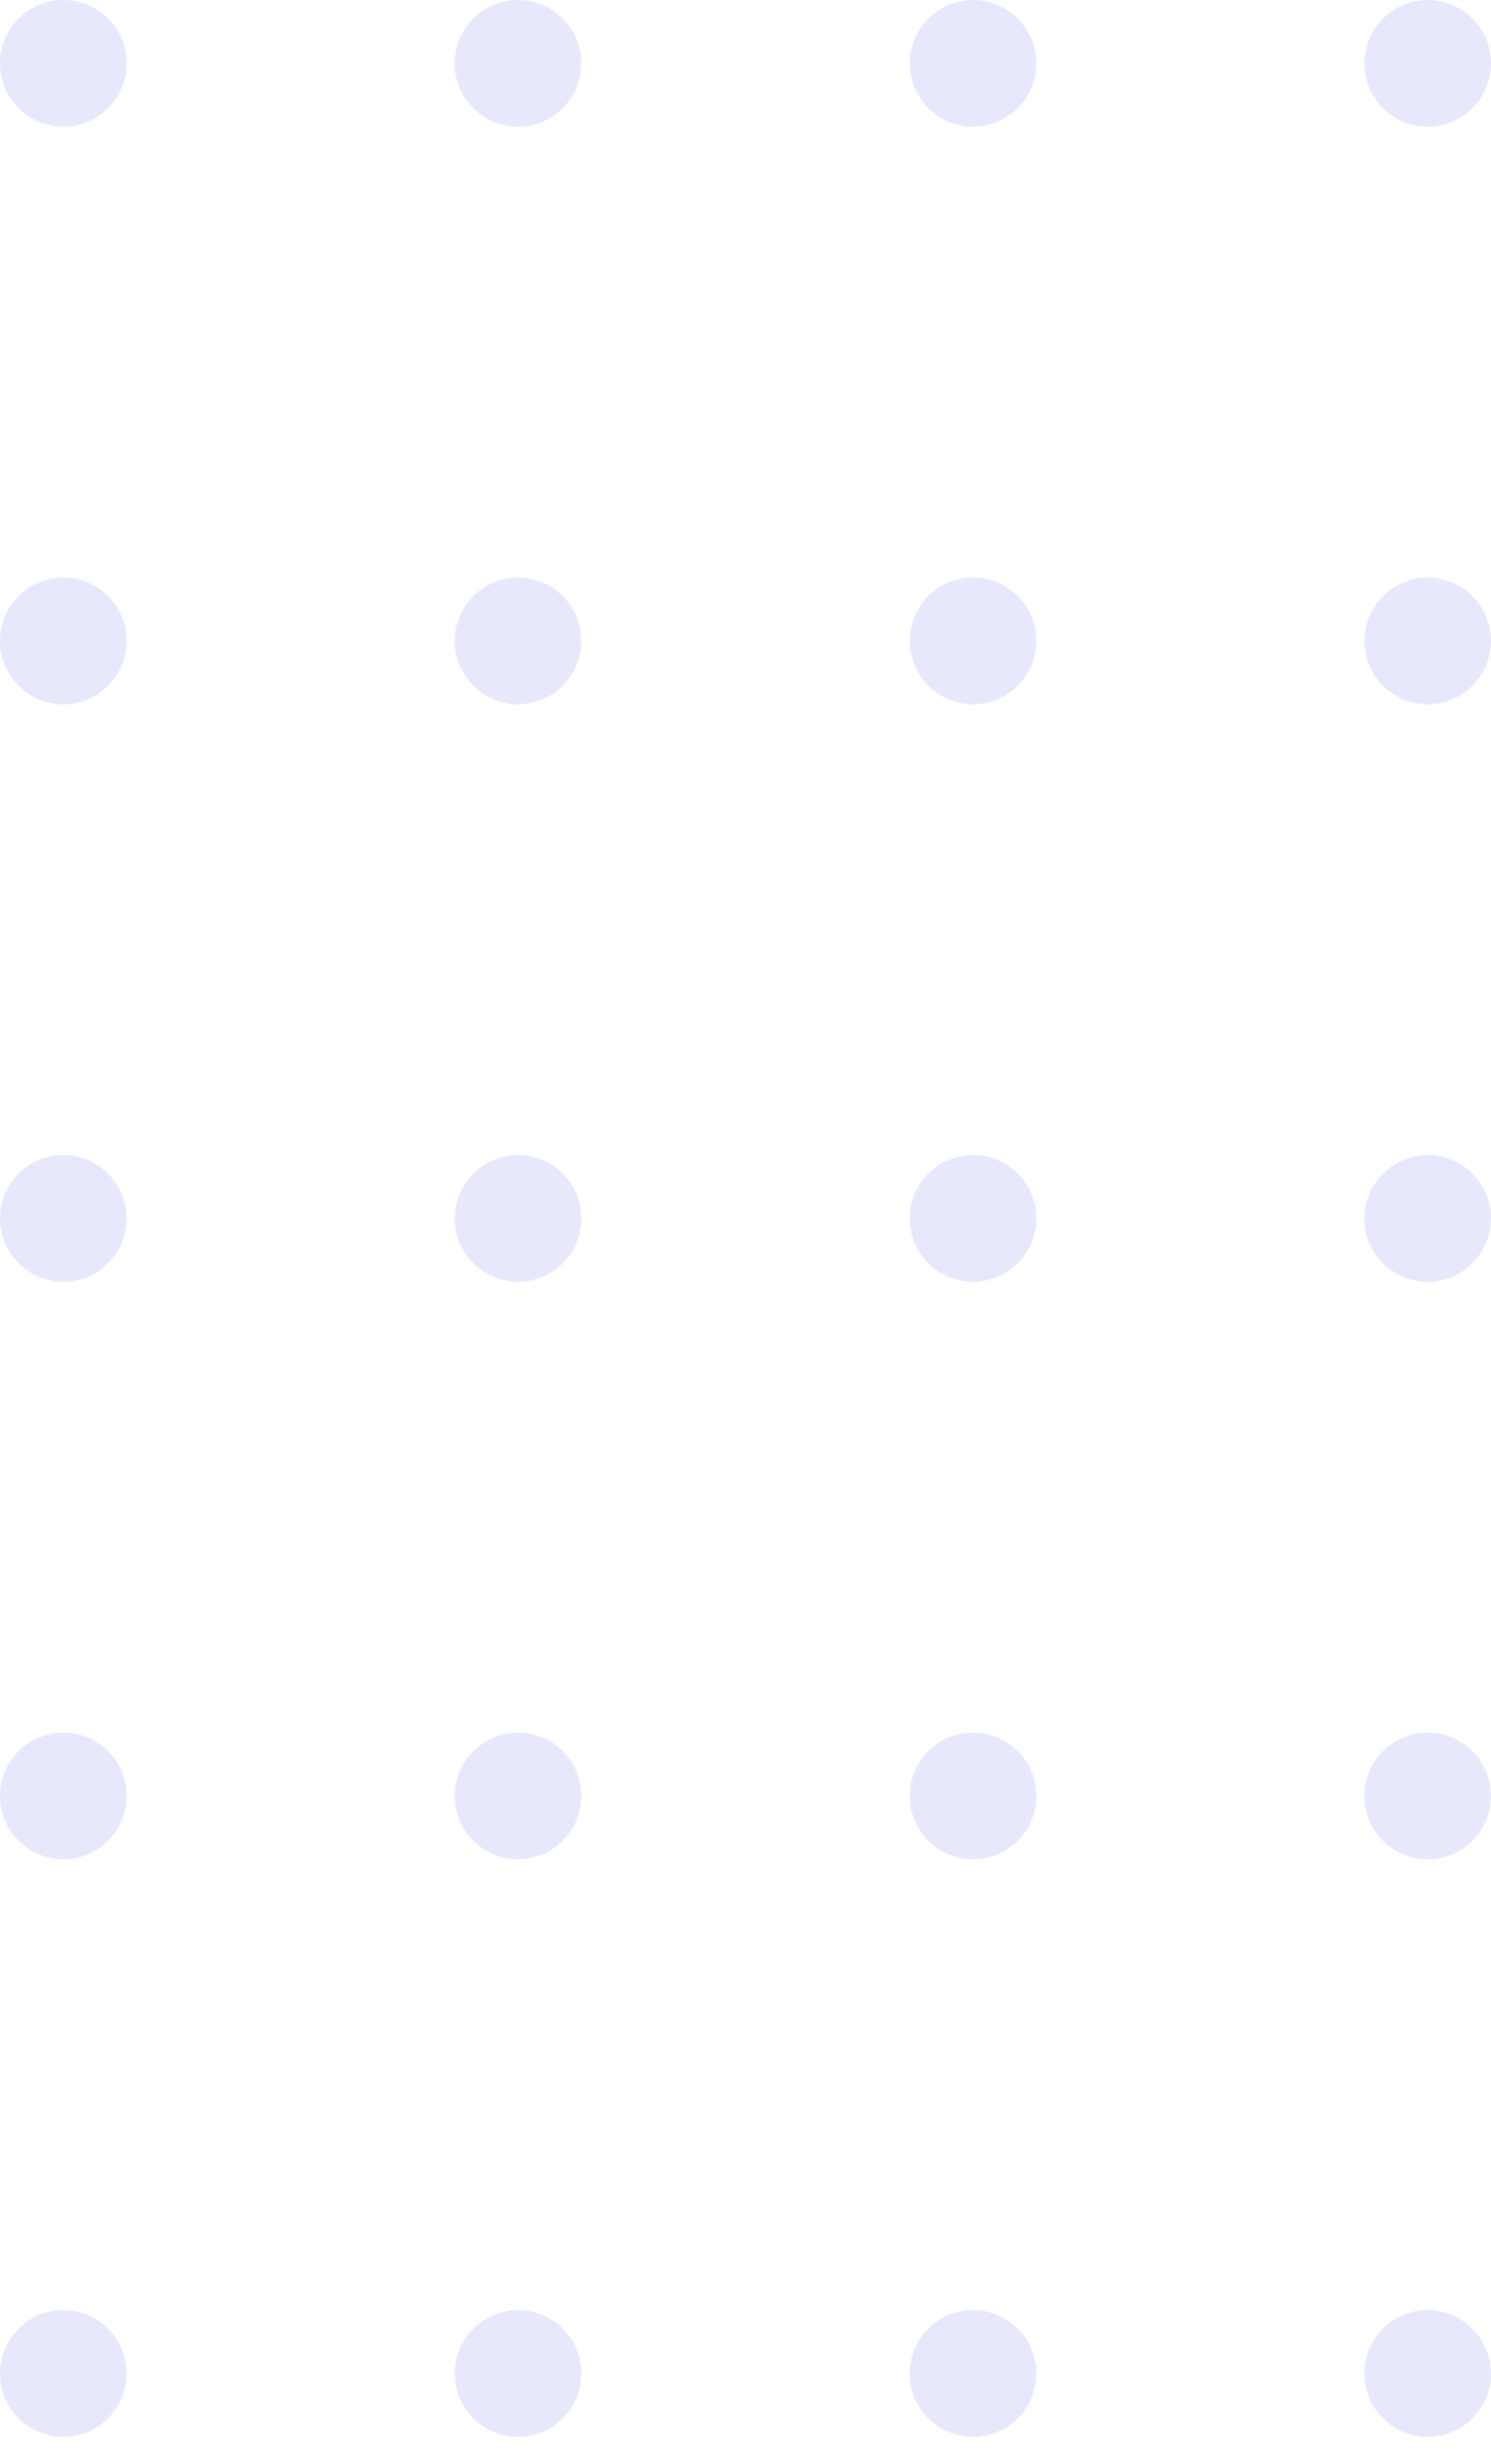 <svg xmlns="http://www.w3.org/2000/svg" width="46" height="76" viewBox="0 0 46 76" fill="none"><g opacity="0.4"><path d="M1.954 71.246C3.032 71.246 3.908 72.122 3.908 73.201C3.908 74.279 3.032 75.155 1.954 75.155C0.876 75.155 -6.09301e-06 74.279 -6.04588e-06 73.201C-5.99876e-06 72.122 0.876 71.246 1.954 71.246Z" fill="#4747F4" fill-opacity="0.31"></path><path d="M1.954 53.435C3.032 53.435 3.908 54.311 3.908 55.389C3.908 56.467 3.032 57.343 1.954 57.343C0.876 57.343 -6.09301e-06 56.467 -6.04588e-06 55.389C-5.99875e-06 54.311 0.876 53.435 1.954 53.435Z" fill="#4747F4" fill-opacity="0.31"></path><path d="M1.954 35.623C3.032 35.623 3.908 36.499 3.908 37.577C3.908 38.655 3.032 39.531 1.954 39.531C0.876 39.531 -6.09301e-06 38.655 -6.04588e-06 37.577C-5.99875e-06 36.499 0.876 35.623 1.954 35.623Z" fill="#4747F4" fill-opacity="0.31"></path><path d="M1.954 17.811C3.032 17.811 3.908 18.688 3.908 19.766C3.908 20.844 3.032 21.72 1.954 21.72C0.876 21.72 -6.09301e-06 20.844 -6.04588e-06 19.766C-5.99875e-06 18.688 0.876 17.811 1.954 17.811Z" fill="#4747F4" fill-opacity="0.31"></path><path d="M1.954 -8.54166e-08C3.032 -3.82902e-08 3.908 0.876 3.908 1.954C3.908 3.032 3.032 3.908 1.954 3.908C0.876 3.908 -6.09301e-06 3.032 -6.04588e-06 1.954C-5.99875e-06 0.876 0.876 -1.32543e-07 1.954 -8.54166e-08Z" fill="#4747F4" fill-opacity="0.31"></path><path d="M15.981 71.246C17.059 71.246 17.935 72.122 17.935 73.201C17.935 74.279 17.059 75.155 15.981 75.155C14.903 75.155 14.027 74.279 14.027 73.201C14.038 72.122 14.903 71.246 15.981 71.246Z" fill="#4747F4" fill-opacity="0.31"></path><path d="M15.981 53.435C17.059 53.435 17.935 54.311 17.935 55.389C17.935 56.467 17.059 57.343 15.981 57.343C14.903 57.343 14.027 56.467 14.027 55.389C14.027 54.311 14.903 53.435 15.981 53.435Z" fill="#4747F4" fill-opacity="0.31"></path><path d="M15.981 35.623C17.059 35.623 17.935 36.499 17.935 37.577C17.935 38.655 17.059 39.531 15.981 39.531C14.903 39.531 14.027 38.655 14.027 37.577C14.038 36.499 14.903 35.623 15.981 35.623Z" fill="#4747F4" fill-opacity="0.31"></path><path d="M15.981 17.811C17.059 17.811 17.935 18.688 17.935 19.766C17.935 20.844 17.059 21.72 15.981 21.72C14.903 21.72 14.027 20.844 14.027 19.766C14.038 18.688 14.903 17.811 15.981 17.811Z" fill="#4747F4" fill-opacity="0.31"></path><path d="M15.981 -8.54166e-08C17.059 -3.82901e-08 17.935 0.876 17.935 1.954C17.935 3.032 17.059 3.908 15.981 3.908C14.903 3.908 14.027 3.032 14.027 1.954C14.038 0.876 14.903 -1.32543e-07 15.981 -8.54166e-08Z" fill="#4747F4" fill-opacity="0.31"></path><path d="M30.019 71.246C31.097 71.246 31.973 72.122 31.973 73.201C31.973 74.279 31.097 75.155 30.019 75.155C28.941 75.155 28.065 74.279 28.065 73.201C28.065 72.122 28.941 71.246 30.019 71.246Z" fill="#4747F4" fill-opacity="0.31"></path><path d="M28.065 55.389C28.065 56.468 28.94 57.343 30.019 57.343C31.098 57.343 31.973 56.468 31.973 55.389C31.973 54.31 31.098 53.435 30.019 53.435C28.94 53.435 28.065 54.31 28.065 55.389Z" fill="#4747F4" fill-opacity="0.31"></path><path d="M30.019 35.623C31.097 35.623 31.973 36.499 31.973 37.577C31.973 38.655 31.097 39.531 30.019 39.531C28.941 39.531 28.065 38.655 28.065 37.577C28.065 36.499 28.941 35.623 30.019 35.623Z" fill="#4747F4" fill-opacity="0.31"></path><path d="M28.065 19.766C28.065 20.845 28.94 21.72 30.019 21.72C31.098 21.72 31.973 20.845 31.973 19.766C31.973 18.686 31.098 17.811 30.019 17.811C28.94 17.811 28.065 18.686 28.065 19.766Z" fill="#4747F4" fill-opacity="0.31"></path><path d="M30.019 -8.54166e-08C31.097 -3.82901e-08 31.973 0.876 31.973 1.954C31.973 3.032 31.097 3.908 30.019 3.908C28.941 3.908 28.065 3.032 28.065 1.954C28.065 0.876 28.941 -1.32543e-07 30.019 -8.54166e-08Z" fill="#4747F4" fill-opacity="0.31"></path><path d="M44.046 71.246C45.124 71.246 46 72.122 46 73.201C46 74.279 45.124 75.155 44.046 75.155C42.968 75.155 42.092 74.279 42.092 73.201C42.103 72.122 42.968 71.246 44.046 71.246Z" fill="#4747F4" fill-opacity="0.31"></path><path d="M44.046 53.435C45.124 53.435 46 54.311 46 55.389C46 56.467 45.124 57.343 44.046 57.343C42.968 57.343 42.092 56.467 42.092 55.389C42.092 54.311 42.968 53.435 44.046 53.435Z" fill="#4747F4" fill-opacity="0.31"></path><path d="M44.046 35.623C45.124 35.623 46 36.499 46 37.577C46 38.655 45.124 39.531 44.046 39.531C42.968 39.531 42.092 38.655 42.092 37.577C42.103 36.499 42.968 35.623 44.046 35.623Z" fill="#4747F4" fill-opacity="0.31"></path><path d="M44.046 17.811C45.124 17.811 46 18.688 46 19.766C46 20.844 45.124 21.72 44.046 21.72C42.968 21.72 42.092 20.844 42.092 19.766C42.103 18.688 42.968 17.811 44.046 17.811Z" fill="#4747F4" fill-opacity="0.31"></path><path d="M44.046 -8.54168e-08C45.124 -3.82903e-08 46 0.876 46 1.954C46 3.032 45.124 3.908 44.046 3.908C42.968 3.908 42.092 3.032 42.092 1.954C42.103 0.876 42.968 -1.32543e-07 44.046 -8.54168e-08Z" fill="#4747F4" fill-opacity="0.31"></path></g></svg>